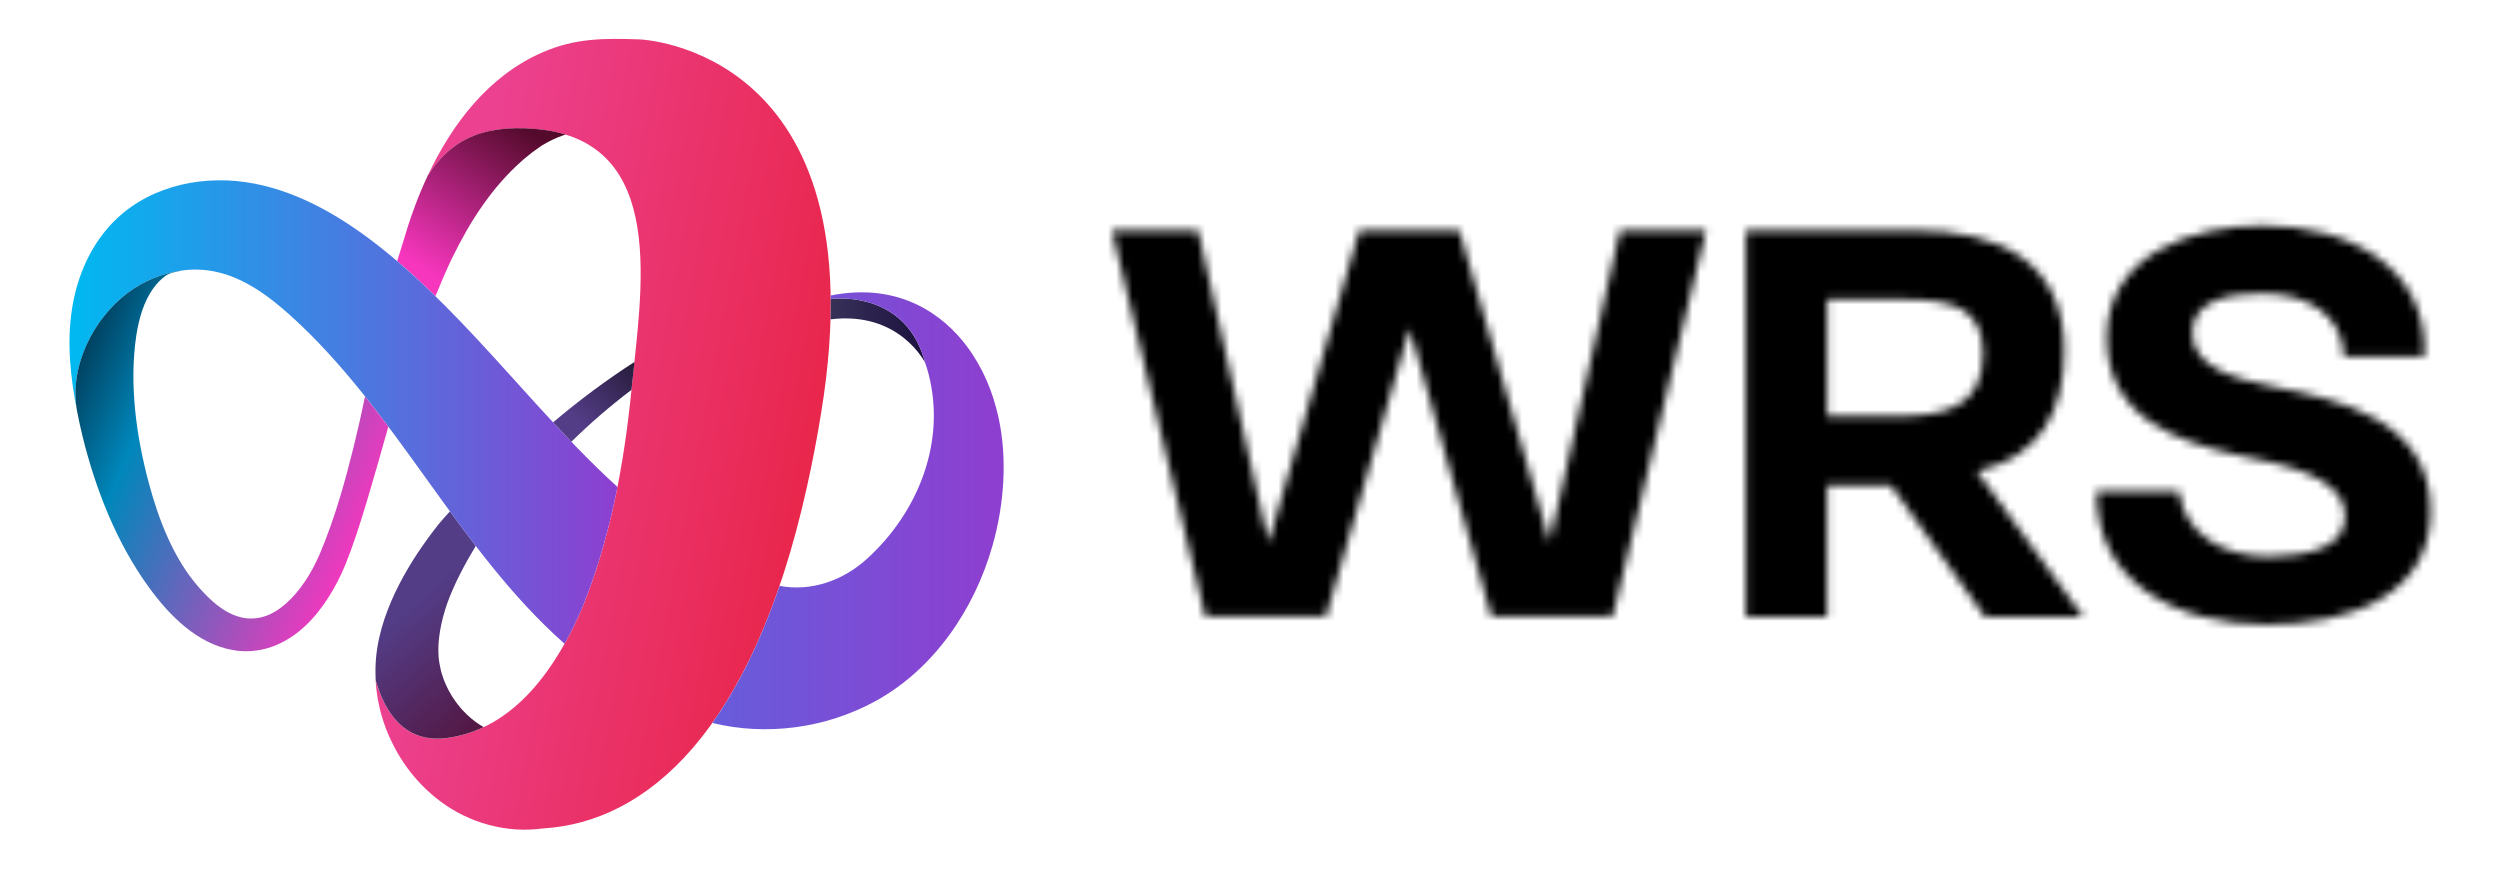 <svg width="308" height="107" viewBox="0 0 308 107" fill="none" xmlns="http://www.w3.org/2000/svg">
<path d="M115.152 50.176V50.208H115.156C115.156 50.208 115.156 50.189 115.152 50.176Z" fill="#6B6B6B"/>
<path d="M78.808 4.854C74.489 4.702 70.869 4.673 66.767 6.479C60.154 9.388 55.692 15.267 52.689 21.657C55.291 17.586 58.965 15.283 66.042 15.899C82.513 17.326 78.944 36.105 77.803 47.978C76.894 57.109 75.226 66.208 71.788 74.746C68.696 81.983 63.503 89.839 55.009 90.933C50.858 91.469 47.849 89.169 46.282 83.865C46.32 84.61 46.416 85.394 46.543 86.146C46.848 87.796 47.337 89.391 48.02 90.892C49.377 93.897 51.424 96.593 54.205 98.691C57.808 101.41 62.458 102.695 66.941 102.057C79.484 101.302 92.663 90.419 99.409 60.009C100.096 56.941 100.69 53.841 101.186 50.729C108.501 5.889 78.82 4.854 78.808 4.854Z" fill="url(#paint0_linear_2038_6426)"/>
<path d="M46.74 85.213C48.399 89.55 51.23 91.416 55.009 90.927C56.655 90.714 58.177 90.248 59.585 89.582C58.237 88.814 56.973 87.656 56.013 86.263C55.454 85.473 55.009 84.604 54.662 83.703C54.504 83.243 54.357 82.811 54.252 82.297C54.195 82.05 54.163 81.825 54.116 81.587C54.071 81.349 54.065 81.111 54.033 80.873C53.89 78.925 54.3 76.618 55.101 74.334C55.908 72.046 57.275 69.473 58.616 67.255C57.538 65.856 56.48 64.432 55.435 62.998C54.961 63.524 54.361 64.168 54.02 64.6C53.124 65.732 52.27 66.916 51.45 68.137C50.636 69.365 49.877 70.65 49.181 71.995C48.485 73.341 47.865 74.765 47.36 76.272C46.858 77.779 46.476 79.385 46.324 81.085C46.298 81.51 46.254 81.945 46.257 82.37C46.263 82.792 46.257 83.233 46.276 83.646C46.276 83.719 46.286 83.792 46.289 83.865C46.448 84.34 46.597 84.791 46.746 85.219L46.74 85.213Z" fill="url(#paint1_linear_2038_6426)"/>
<path d="M53.642 36.489C54.256 34.995 55.05 33.13 55.657 31.88C56.798 29.538 58.053 27.295 59.483 25.271C60.904 23.24 62.493 21.428 64.199 19.906C64.406 19.706 64.628 19.528 64.851 19.354L65.508 18.821C65.728 18.646 65.95 18.503 66.169 18.345C66.386 18.195 66.611 18.015 66.815 17.891C67.19 17.672 67.638 17.418 68.07 17.215C68.508 17.012 68.944 16.822 69.385 16.673C69.484 16.638 69.582 16.603 69.678 16.571C68.591 16.238 67.383 16.006 66.042 15.889C58.968 15.277 55.292 17.58 52.689 21.648C51.412 24.37 50.446 27.117 49.651 29.852C49.489 30.407 49.178 31.369 48.93 32.168C49.6 32.739 50.261 33.32 50.913 33.91C51.841 34.751 52.746 35.611 53.642 36.483V36.489Z" fill="url(#paint2_linear_2038_6426)"/>
<path d="M102.343 36.829C102.352 37.644 102.343 38.479 102.32 39.335V39.342C110.843 38.295 113.98 44.704 113.98 44.704C111.73 36.099 103.48 36.702 102.343 36.826V36.829Z" fill="url(#paint3_linear_2038_6426)"/>
<path d="M123.027 51.503C122.353 48.34 121.098 45.322 119.131 42.683C116.303 38.891 110.907 34.706 102.339 36.404C102.339 36.543 102.346 36.683 102.346 36.826C103.486 36.699 111.733 36.099 113.983 44.704C114.132 45.129 114.269 45.576 114.393 46.052C116.573 54.441 113.134 63.096 106.83 68.829C103.89 71.504 100.007 72.915 96.044 72.179V72.186C95.898 72.617 95.748 73.046 95.596 73.464C95.596 73.471 95.593 73.477 95.59 73.48C94.525 76.459 93.378 79.166 92.167 81.618V81.625C91.995 81.97 91.824 82.313 91.649 82.649C91.649 82.656 91.643 82.662 91.639 82.668C90.41 85.048 89.113 87.177 87.766 89.071C94.458 90.702 101.716 89.712 107.764 86.428C115.044 82.475 120.04 75.082 122.271 67.24C123.688 62.255 124.136 56.681 123.033 51.509L123.027 51.503Z" fill="url(#paint4_linear_2038_6426)"/>
<path d="M69.56 79.312C70.399 77.805 71.139 76.259 71.788 74.743C73.71 69.971 75.077 65.025 76.071 59.996C72.557 56.792 69.287 53.318 66.087 49.805C61.155 44.393 56.346 38.847 50.916 33.919C49.721 32.834 48.497 31.781 47.239 30.772C42.558 27.012 37.26 23.776 31.362 22.625C25.432 21.463 18.854 22.71 14.377 26.943C11.281 29.868 9.499 33.945 8.863 38.108C8.215 42.353 8.688 46.582 9.527 50.795C8.444 45.344 11.421 39.342 15.737 36.096C18.533 33.996 22.162 32.847 25.661 33.317C29.519 33.834 32.853 36.236 35.745 38.837C48.84 50.617 56.474 67.769 69.563 79.318V79.312H69.56Z" fill="url(#paint5_linear_2038_6426)"/>
<path d="M44.973 48.838C44.15 52.842 43.098 57.194 41.954 61.04C41.207 63.556 40.333 66.053 39.323 68.42C38.328 70.679 36.949 72.842 35.236 74.353C34.385 75.101 33.457 75.682 32.51 75.964C31.563 76.247 30.612 76.282 29.659 76.044C27.546 75.514 25.916 73.962 24.514 72.379C21.368 68.823 19.515 63.946 18.311 59.419C16.773 53.647 15.902 47.28 16.795 41.306C16.973 40.205 17.211 39.148 17.542 38.18C17.882 37.222 18.305 36.362 18.794 35.652C19.283 34.941 19.83 34.386 20.412 33.97C20.99 33.551 21.826 33.482 22.522 33.307C20.068 33.612 17.694 34.617 15.73 36.093C11.434 39.323 8.466 45.291 9.508 50.722C9.709 51.75 9.928 52.769 10.176 53.778C11.793 60.326 14.377 66.916 18.371 72.398C20.879 75.837 24.282 79.299 28.645 80.079C30.231 80.384 31.998 80.235 33.577 79.651C35.169 79.08 36.536 78.125 37.667 77.053C38.808 75.977 39.727 74.765 40.518 73.515C41.309 72.262 41.964 70.977 42.523 69.632C43.569 67.036 44.392 64.444 45.173 61.839C46.047 58.892 47.023 55.532 47.843 52.566C46.899 51.306 45.942 50.062 44.967 48.834H44.973V48.838Z" fill="url(#paint6_linear_2038_6426)"/>
<path d="M68.137 52.033C68.88 52.835 69.633 53.632 70.393 54.422C72.722 52.137 75.195 49.996 77.797 48.029C77.797 48.01 77.797 47.994 77.804 47.975C77.909 46.896 78.036 45.763 78.169 44.589C74.677 46.839 71.334 49.333 68.14 52.033H68.137Z" fill="url(#paint7_linear_2038_6426)"/>
<mask id="mask0_2038_6426" style="mask-type:alpha" maskUnits="userSpaceOnUse" x="136" y="27" width="164" height="50">
<path d="M136.993 28.39H147.601L156.264 66.868L167.466 28.39H179.789L190.918 66.792L199.581 28.39H210.189L198.685 75.965H183.746L173.663 40.468L163.357 75.965H148.494L136.99 28.39H136.993Z" fill="white"/>
<path d="M215.099 75.965V28.39H235.936C246.168 28.39 254.31 32.117 254.31 43.155C254.31 50.389 251.622 56.205 243.556 58.07L256.627 75.968H244.525L232.949 59.787H225.106V75.968H215.099V75.965ZM233.549 51.281C239.524 51.281 244.303 50.237 244.303 43.599C244.303 37.857 240.493 36.889 234.369 36.889H225.109V51.281H233.549Z" fill="white"/>
<path d="M268.445 60.529C269.118 65.825 273.898 68.582 279.573 68.582C284.204 68.509 288.91 67.538 288.91 63.661C288.91 58.442 280.845 57.172 275.617 56.056C268.073 54.339 259.559 51.433 259.559 41.588C259.559 31.223 270.24 27.793 278.754 27.793C289.285 27.793 299.143 32.79 298.695 43.901H288.761C288.611 38.606 283.981 36.147 278.754 36.147C274.645 36.147 270.091 36.969 270.091 40.995C270.091 45.246 275.245 46.661 280.025 47.632C288.239 49.272 299.445 51.658 299.445 62.994C299.445 73.36 289.511 76.939 279.278 76.939C268.375 76.939 258.215 72.018 258.291 60.532H268.448H268.445V60.529Z" fill="white"/>
</mask>
<g mask="url(#mask0_2038_6426)">
<rect x="131" y="20" width="172" height="70" fill="black"/>
</g>
<defs>
<linearGradient id="paint0_linear_2038_6426" x1="44.608" y1="48.644" x2="108.853" y2="60.73" gradientUnits="userSpaceOnUse">
<stop offset="0.15" stop-color="#EC4190"/>
<stop offset="1" stop-color="#E8213E"/>
</linearGradient>
<linearGradient id="paint1_linear_2038_6426" x1="50.82" y1="74.388" x2="65.929" y2="91.805" gradientUnits="userSpaceOnUse">
<stop stop-color="#533D87"/>
<stop offset="1" stop-color="#530A2B"/>
</linearGradient>
<linearGradient id="paint2_linear_2038_6426" x1="49.988" y1="35.741" x2="63.838" y2="15.094" gradientUnits="userSpaceOnUse">
<stop offset="0.14" stop-color="#F636BD"/>
<stop offset="1" stop-color="#530A2B"/>
</linearGradient>
<linearGradient id="paint3_linear_2038_6426" x1="102.32" y1="40.738" x2="113.98" y2="40.738" gradientUnits="userSpaceOnUse">
<stop stop-color="#373158"/>
<stop offset="1" stop-color="#1C113F"/>
</linearGradient>
<linearGradient id="paint4_linear_2038_6426" x1="17.532" y1="62.928" x2="121.867" y2="62.928" gradientUnits="userSpaceOnUse">
<stop stop-color="#189AF2"/>
<stop offset="1" stop-color="#8D3FD0"/>
</linearGradient>
<linearGradient id="paint5_linear_2038_6426" x1="8.561" y1="50.767" x2="76.071" y2="50.767" gradientUnits="userSpaceOnUse">
<stop stop-color="#00B9F1"/>
<stop offset="1" stop-color="#8D3FD0"/>
</linearGradient>
<linearGradient id="paint6_linear_2038_6426" x1="45.31" y1="65.396" x2="5.49" y2="48.09" gradientUnits="userSpaceOnUse">
<stop stop-color="#F636BD"/>
<stop offset="0.71" stop-color="#0087BB"/>
<stop offset="1" stop-color="#00314B"/>
</linearGradient>
<linearGradient id="paint7_linear_2038_6426" x1="71.203" y1="51.763" x2="77.98" y2="45.089" gradientUnits="userSpaceOnUse">
<stop stop-color="#533D87"/>
<stop offset="1" stop-color="#291D3E"/>
</linearGradient>
</defs>
</svg>
